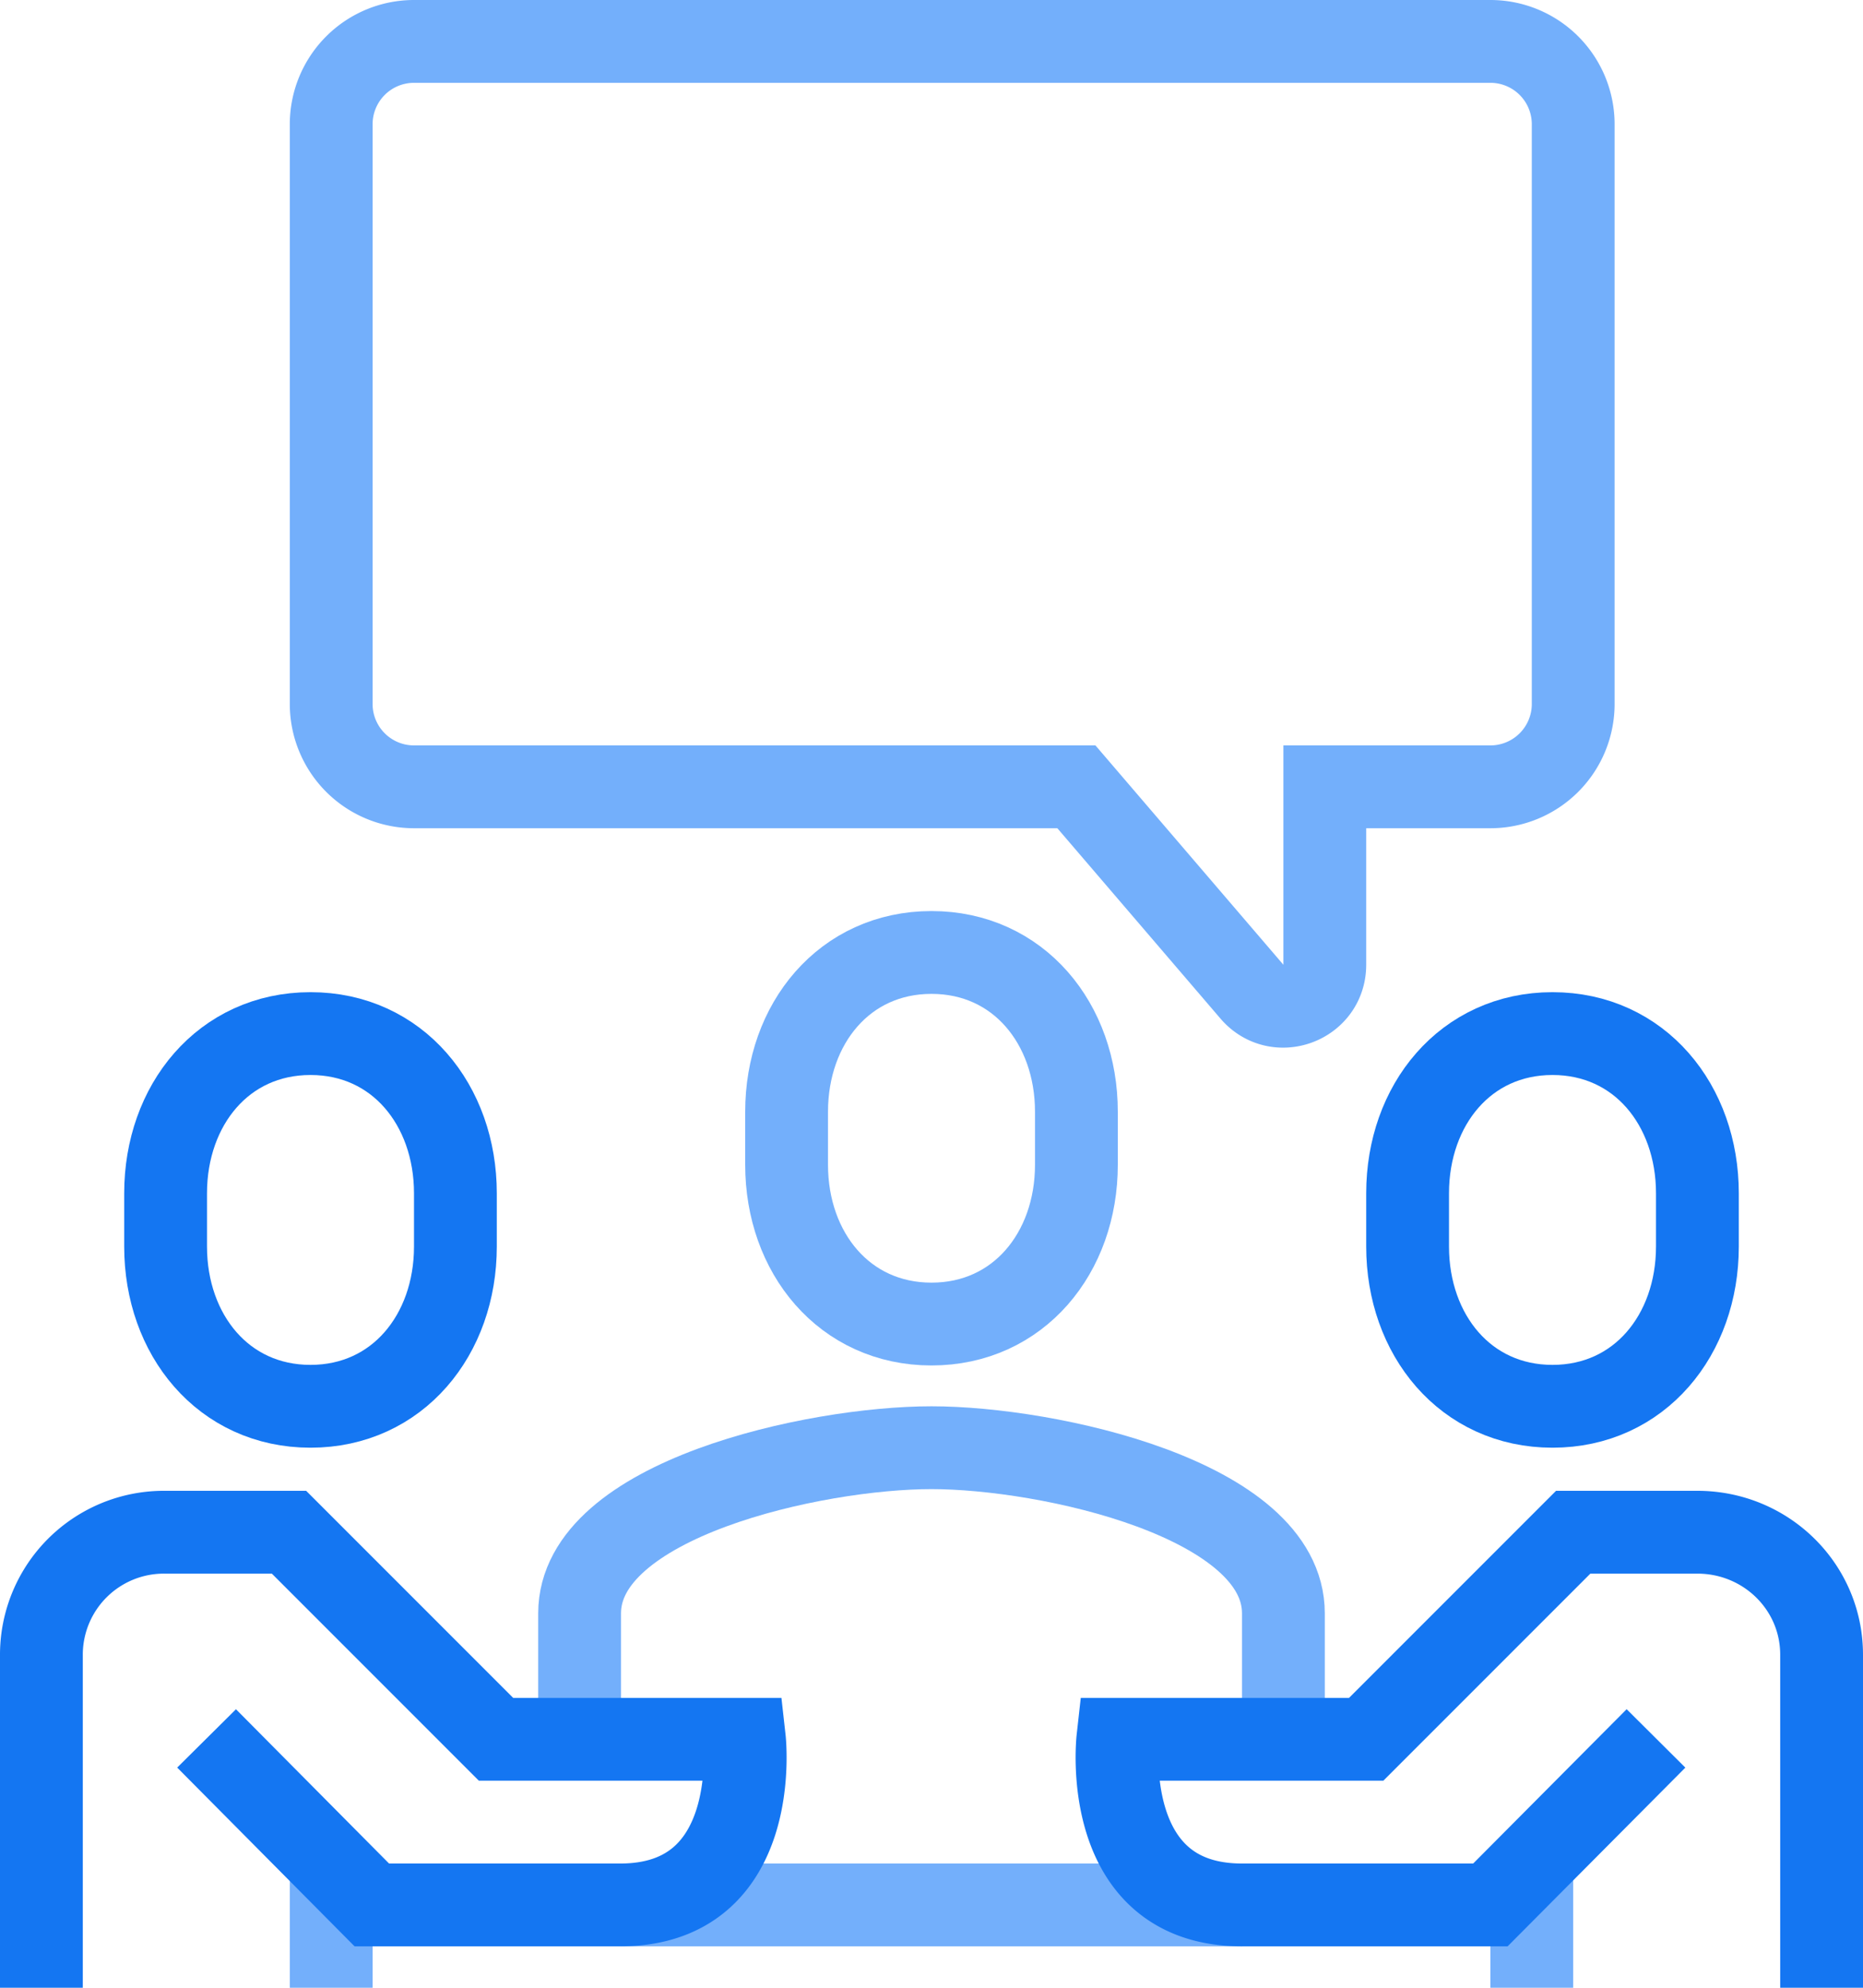 <svg xmlns="http://www.w3.org/2000/svg" width="45" height="48" viewBox="0 0 45 48"><g fill="none" fill-rule="evenodd" stroke-width="2"><path stroke="#73AFFB" d="M31 42v-3.041c0-2.758-5.678-4-8.5-4s-8.5 1.242-8.5 4V42M22.5 31.973c2.104 0 3.5-1.722 3.5-3.845v-1.283C26 24.722 24.604 23 22.5 23S19 24.722 19 26.845v1.283c0 2.123 1.396 3.845 3.5 3.845z"></path><path stroke="#1476F2" d="M7.5 33.959c-2.104 0-3.5-1.728-3.5-3.857v-1.287c0-2.129 1.396-3.856 3.5-3.856s3.5 1.727 3.5 3.856v1.287c0 2.129-1.396 3.857-3.5 3.857zM37.5 33.959c2.104 0 3.5-1.728 3.5-3.857v-1.287c0-2.129-1.396-3.856-3.5-3.856S34 26.686 34 28.815v1.287c0 2.129 1.396 3.857 3.5 3.857z"></path><path stroke="#73AFFB" d="M37 45v3M8 45v3M15 46h15M10 1h26a2 2 0 0 1 2 2v14a2 2 0 0 1-2 2h-4v4.297c0 .929-1.155 1.355-1.76.65L26 19H10a2 2 0 0 1-2-2V3a2 2 0 0 1 2-2z"></path><path stroke="#1476F2" d="M44 48v-8.041C44 38.309 42.65 37 41 37h-3l-5 5h-6s-.447 4 3 4h6l4-4.021M1 48v-8.041A2.958 2.958 0 0 1 3.981 37h3l5 5h6s.448 4-3 4h-6L4.99 41.979"></path></g></svg>